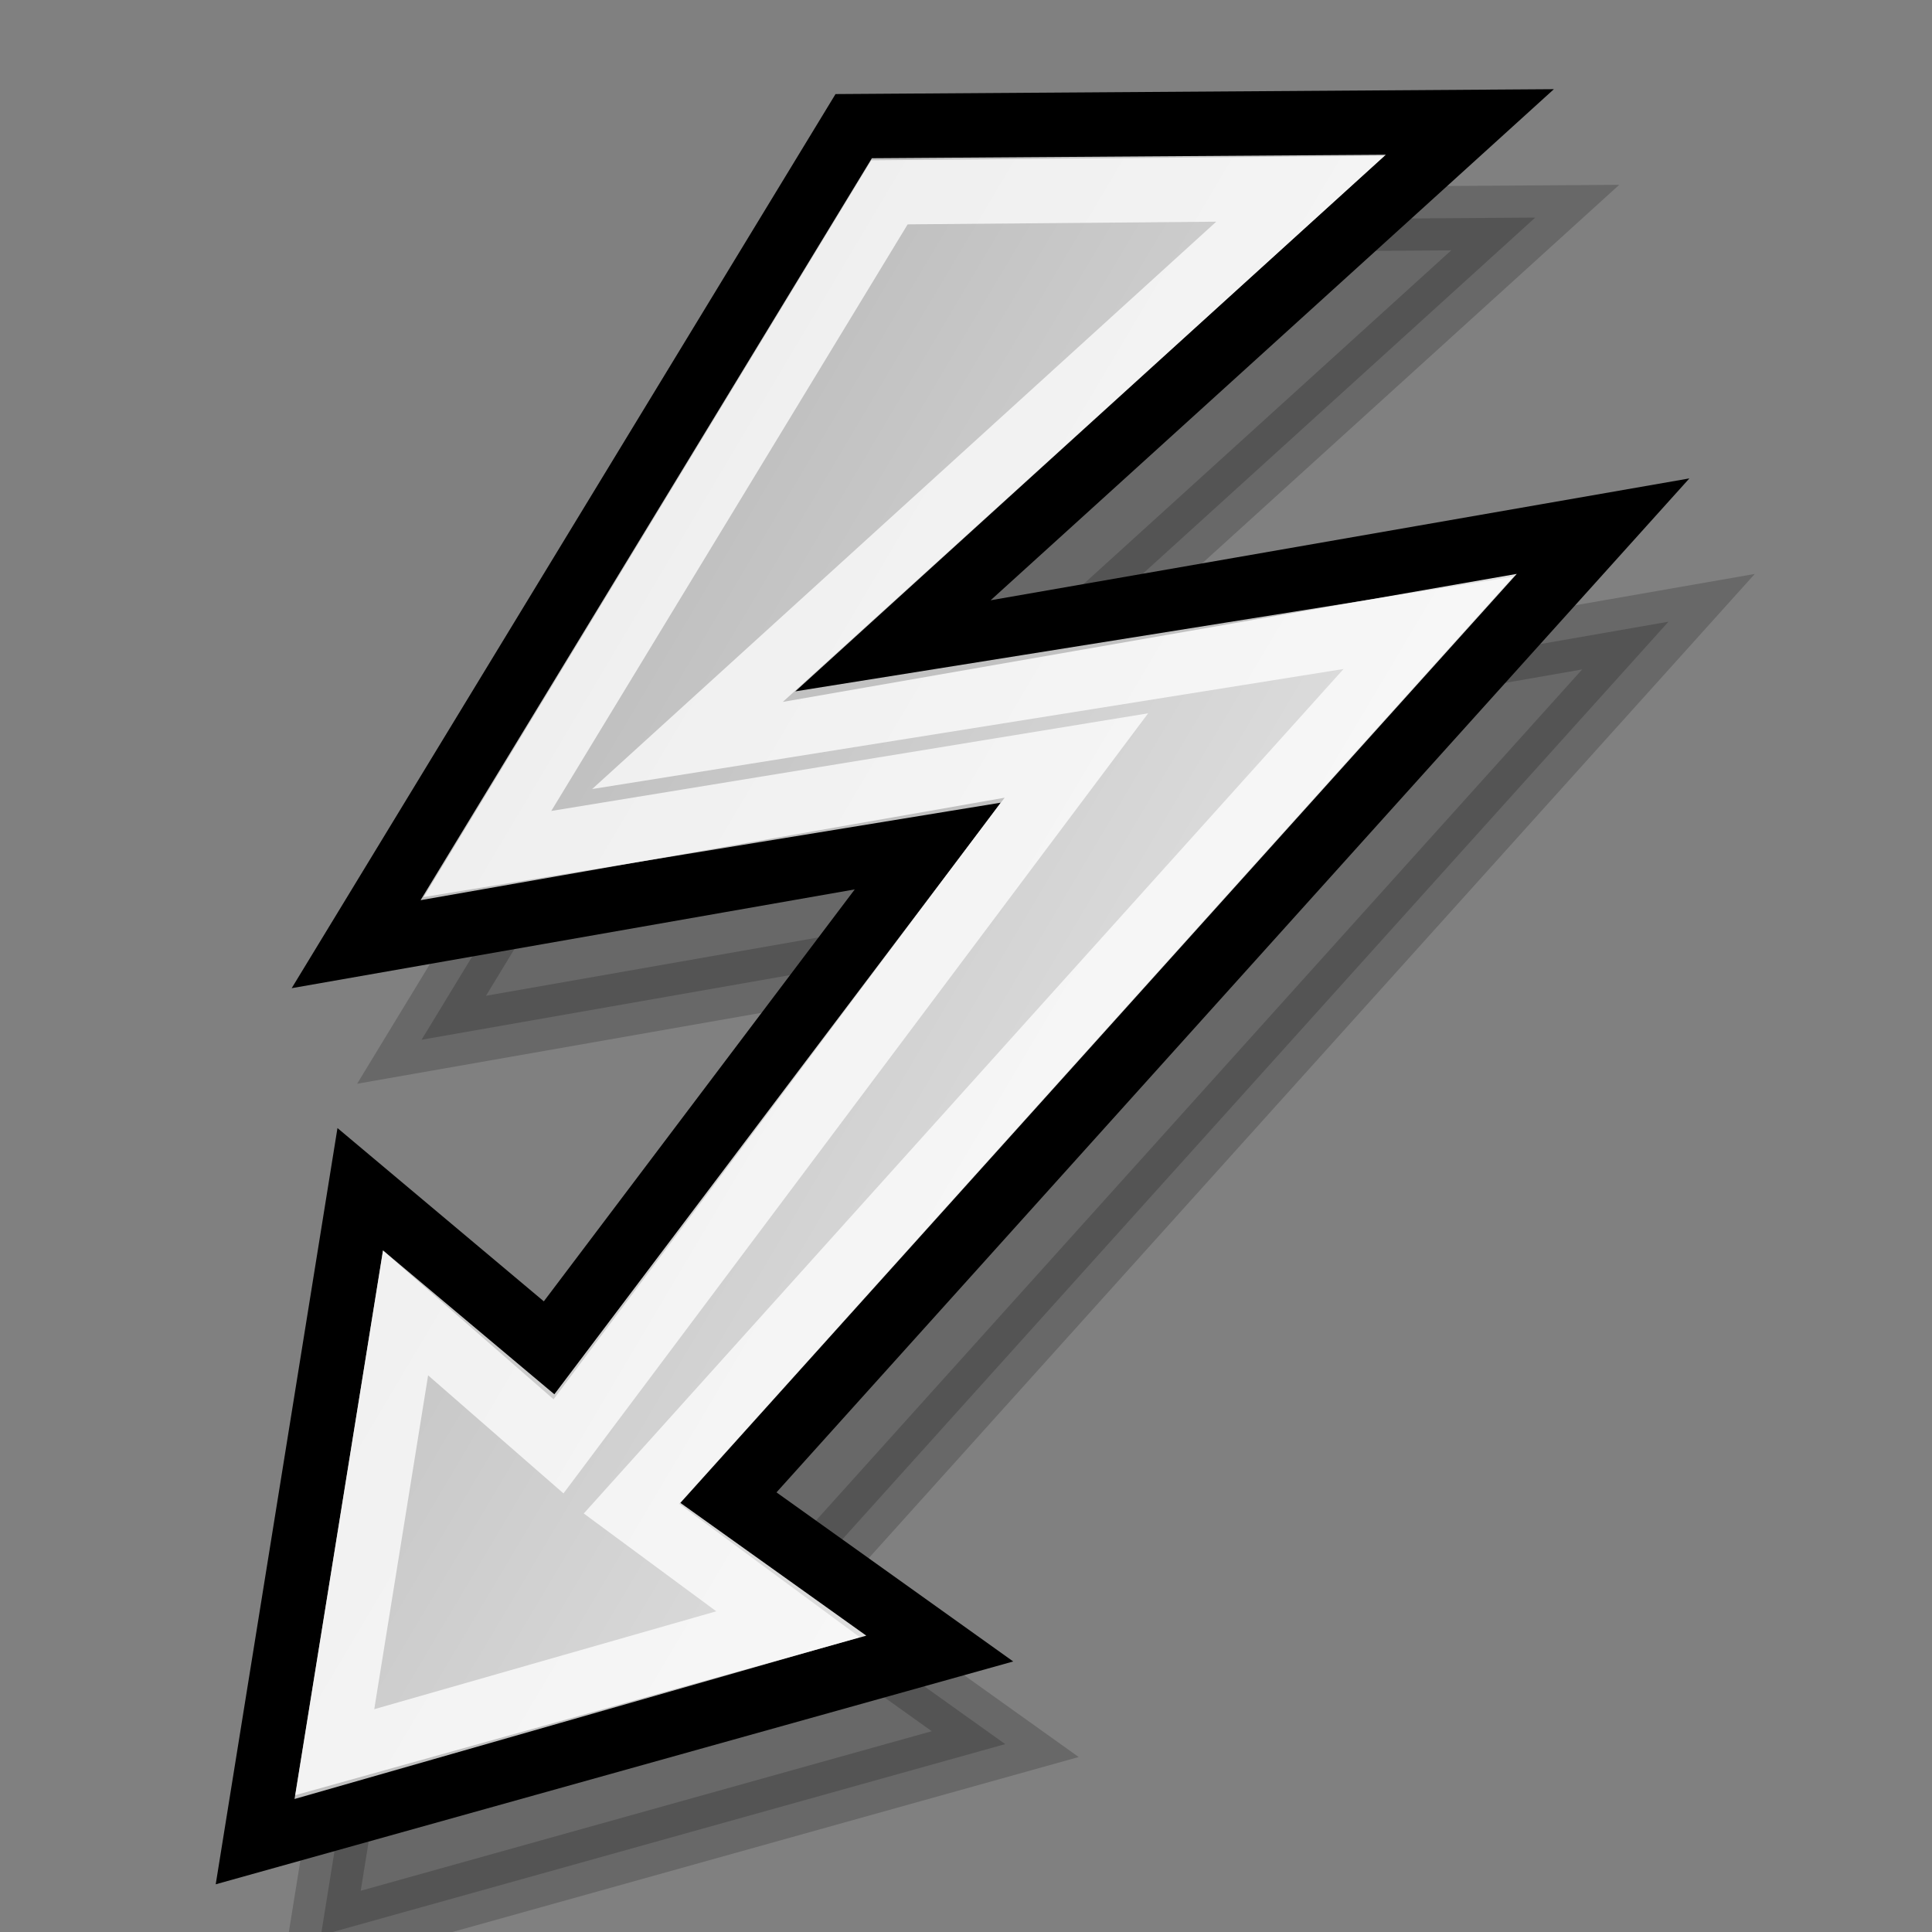 <?xml version="1.0" encoding="UTF-8" standalone="no"?>
<!-- Created with Inkscape (http://www.inkscape.org/) -->
<svg
   xmlns:dc="http://purl.org/dc/elements/1.1/"
   xmlns:cc="http://web.resource.org/cc/"
   xmlns:rdf="http://www.w3.org/1999/02/22-rdf-syntax-ns#"
   xmlns:svg="http://www.w3.org/2000/svg"
   xmlns="http://www.w3.org/2000/svg"
   xmlns:xlink="http://www.w3.org/1999/xlink"
   xmlns:sodipodi="http://inkscape.sourceforge.net/DTD/sodipodi-0.dtd"
   xmlns:inkscape="http://www.inkscape.org/namespaces/inkscape"
   inkscape:export-ydpi="82.500000"
   inkscape:export-xdpi="82.500000"
   inkscape:export-filename="/home/jimmac/Desktop/kde-uglies/lc_arrowshapes.circular-arrow.png"
   sodipodi:docname="lc_symbolshapes.lightning.svg"
   sodipodi:docbase="/home/jimmac/Desktop/kde-uglies"
   inkscape:version="0.41+cvs"
   sodipodi:version="0.32"
   id="svg1288"
   height="24px"
   width="24px">
  <rect width="100%" height="100%" fill="#808080" stroke="none"/>
  <defs
     id="defs3">
    <linearGradient
       id="linearGradient2533">
      <stop
         style="stop-color:#959595;stop-opacity:1;"
         offset="0"
         id="stop2535" />
      <stop
         style="stop-color:#f0f0f0;stop-opacity:1;"
         offset="1"
         id="stop2537" />
    </linearGradient>
    <linearGradient
       id="linearGradient2056"
       inkscape:collect="always">
      <stop
         id="stop2058"
         offset="0"
         style="stop-color:#000000;stop-opacity:1;" />
      <stop
         id="stop2060"
         offset="1"
         style="stop-color:#000000;stop-opacity:0;" />
    </linearGradient>
    <linearGradient
       id="linearGradient2218">
      <stop
         id="stop2220"
         offset="0"
         style="stop-color:#b6b6b6;stop-opacity:1;" />
      <stop
         id="stop2222"
         offset="1"
         style="stop-color:#f0f0f0;stop-opacity:1;" />
    </linearGradient>
    <linearGradient
       gradientTransform="matrix(1.192,0,0,1.192,55.81,0.104)"
       gradientUnits="userSpaceOnUse"
       y2="19.5"
       x2="16.256"
       y1="4.391"
       x1="6.253"
       id="linearGradient2224"
       xlink:href="#linearGradient2218"
       inkscape:collect="always" />
    <linearGradient
       inkscape:collect="always"
       xlink:href="#linearGradient2218"
       id="linearGradient1321"
       gradientUnits="userSpaceOnUse"
       gradientTransform="matrix(1.192,0,0,1.192,26.81,0.104)"
       x1="-8.924"
       y1="11.125"
       x2="-14.099"
       y2="0.271" />
    <radialGradient
       gradientUnits="userSpaceOnUse"
       gradientTransform="matrix(1,0,0,0.632,1.223793e-16,7.184)"
       r="11.875"
       fy="19.5"
       fx="12.625"
       cy="19.5"
       cx="12.625"
       id="radialGradient2062"
       xlink:href="#linearGradient2056"
       inkscape:collect="always" />
    <linearGradient
       inkscape:collect="always"
       xlink:href="#linearGradient2218"
       id="linearGradient2229"
       gradientUnits="userSpaceOnUse"
       gradientTransform="matrix(1.192,0,0,1.192,65.824,0.104)"
       x1="6.253"
       y1="4.391"
       x2="16.256"
       y2="19.5" />
    <linearGradient
       inkscape:collect="always"
       xlink:href="#linearGradient2218"
       id="linearGradient2527"
       gradientUnits="userSpaceOnUse"
       gradientTransform="matrix(1.192,0,0,1.192,81.324,-0.396)"
       x1="-42.779"
       y1="-7.008"
       x2="-33.971"
       y2="14.068" />
    <linearGradient
       inkscape:collect="always"
       xlink:href="#linearGradient2218"
       id="linearGradient2529"
       gradientUnits="userSpaceOnUse"
       gradientTransform="matrix(1.113,0,0,1.113,78.17,0.631)"
       x1="6.253"
       y1="4.391"
       x2="16.256"
       y2="19.5" />
    <linearGradient
       inkscape:collect="always"
       xlink:href="#linearGradient2533"
       id="linearGradient2531"
       gradientUnits="userSpaceOnUse"
       gradientTransform="matrix(1.192,0,0,1.192,80.824,-0.896)"
       x1="-32.398"
       y1="5.417"
       x2="-27.68"
       y2="22.247" />
    <linearGradient
       y2="13.46"
       x2="-51.141"
       y1="6.277"
       x1="-63.252"
       gradientTransform="matrix(1.192,0,-7.948847e-18,1.192,87.061,-11.575)"
       gradientUnits="userSpaceOnUse"
       id="linearGradient1331"
       xlink:href="#linearGradient2218"
       inkscape:collect="always" />
    <linearGradient
       y2="13.46"
       x2="-51.141"
       y1="6.277"
       x1="-63.252"
       gradientTransform="matrix(1.192,0,-7.948847e-18,1.192,87.061,-11.575)"
       gradientUnits="userSpaceOnUse"
       id="linearGradient1756"
       xlink:href="#linearGradient2218"
       inkscape:collect="always" />
  </defs>
  <sodipodi:namedview
     inkscape:showpageshadow="false"
     inkscape:window-y="404"
     inkscape:window-x="302"
     inkscape:window-height="695"
     inkscape:window-width="892"
     inkscape:document-units="px"
     inkscape:grid-bbox="true"
     showgrid="false"
     inkscape:current-layer="layer1"
     inkscape:cy="10.648937"
     inkscape:cx="12.034531"
     inkscape:zoom="16.000000"
     inkscape:pageshadow="2"
     inkscape:pageopacity="0.0"
     borderopacity="0.173"
     bordercolor="#666666"
     pagecolor="#ffffff"
     id="base" />
  <g
     inkscape:groupmode="layer"
     inkscape:label="Layer 1"
     id="layer1">
    <path
       style="opacity:0.189;color:#000000;fill:#000000;fill-opacity:1;fill-rule:evenodd;stroke:#000000;stroke-width:0.8;stroke-linecap:butt;stroke-linejoin:miter;marker:none;marker-start:none;marker-mid:none;marker-end:none;stroke-miterlimit:4;stroke-dasharray:none;stroke-dashoffset:0;stroke-opacity:1;visibility:visible;display:inline;overflow:visible;font-family:Bitstream Vera Sans"
       d="M 11.417,2.754 L 5.237,12.916 L 12.362,11.666 L 7.634,17.931 L 5.288,15.96 L 3.987,24.041 L 12.487,21.666 L 9.862,19.791 L 20.726,7.723 L 11.828,9.276 L 19.071,2.703 L 11.417,2.754 z "
       id="path2522"
       sodipodi:nodetypes="cccccccccccc" />
    <path
       sodipodi:nodetypes="cccccccccccc"
       id="path1325"
       d="M 10.605,1.567 L 4.424,11.729 L 11.549,10.479 L 6.821,16.743 L 4.475,14.773 L 3.174,22.854 L 11.674,20.479 L 9.049,18.604 L 19.914,6.536 L 11.015,8.088 L 18.259,1.515 L 10.605,1.567 z "
       style="opacity:1;color:#000000;fill:url(#linearGradient1756);fill-opacity:1;fill-rule:evenodd;stroke:#000000;stroke-width:0.8;stroke-linecap:butt;stroke-linejoin:miter;marker:none;marker-start:none;marker-mid:none;marker-end:none;stroke-miterlimit:4;stroke-dasharray:none;stroke-dashoffset:0;stroke-opacity:1;visibility:visible;display:inline;overflow:visible;font-family:Bitstream Vera Sans" />
    <path
       sodipodi:nodetypes="cccccccccccc"
       id="path2518"
       d="M 11.049,2.389 L 6.055,10.609 L 13.347,9.416 L 6.938,17.967 L 5.038,16.31 L 4.154,21.79 L 9.789,20.177 L 7.844,18.741 L 17.744,7.737 L 8.618,9.195 L 16.153,2.345 L 11.049,2.389 z "
       style="font-family:Bitstream Vera Sans;overflow:visible;display:inline;visibility:visible;stroke-opacity:1;stroke-dashoffset:0;stroke-dasharray:none;stroke-miterlimit:4;marker-end:none;marker-mid:none;marker-start:none;marker:none;stroke-linejoin:miter;stroke-linecap:butt;stroke-width:0.8;stroke:#ffffff;fill-rule:evenodd;fill-opacity:1;fill:none;color:#000000;opacity:0.754" />
  </g>
</svg>
